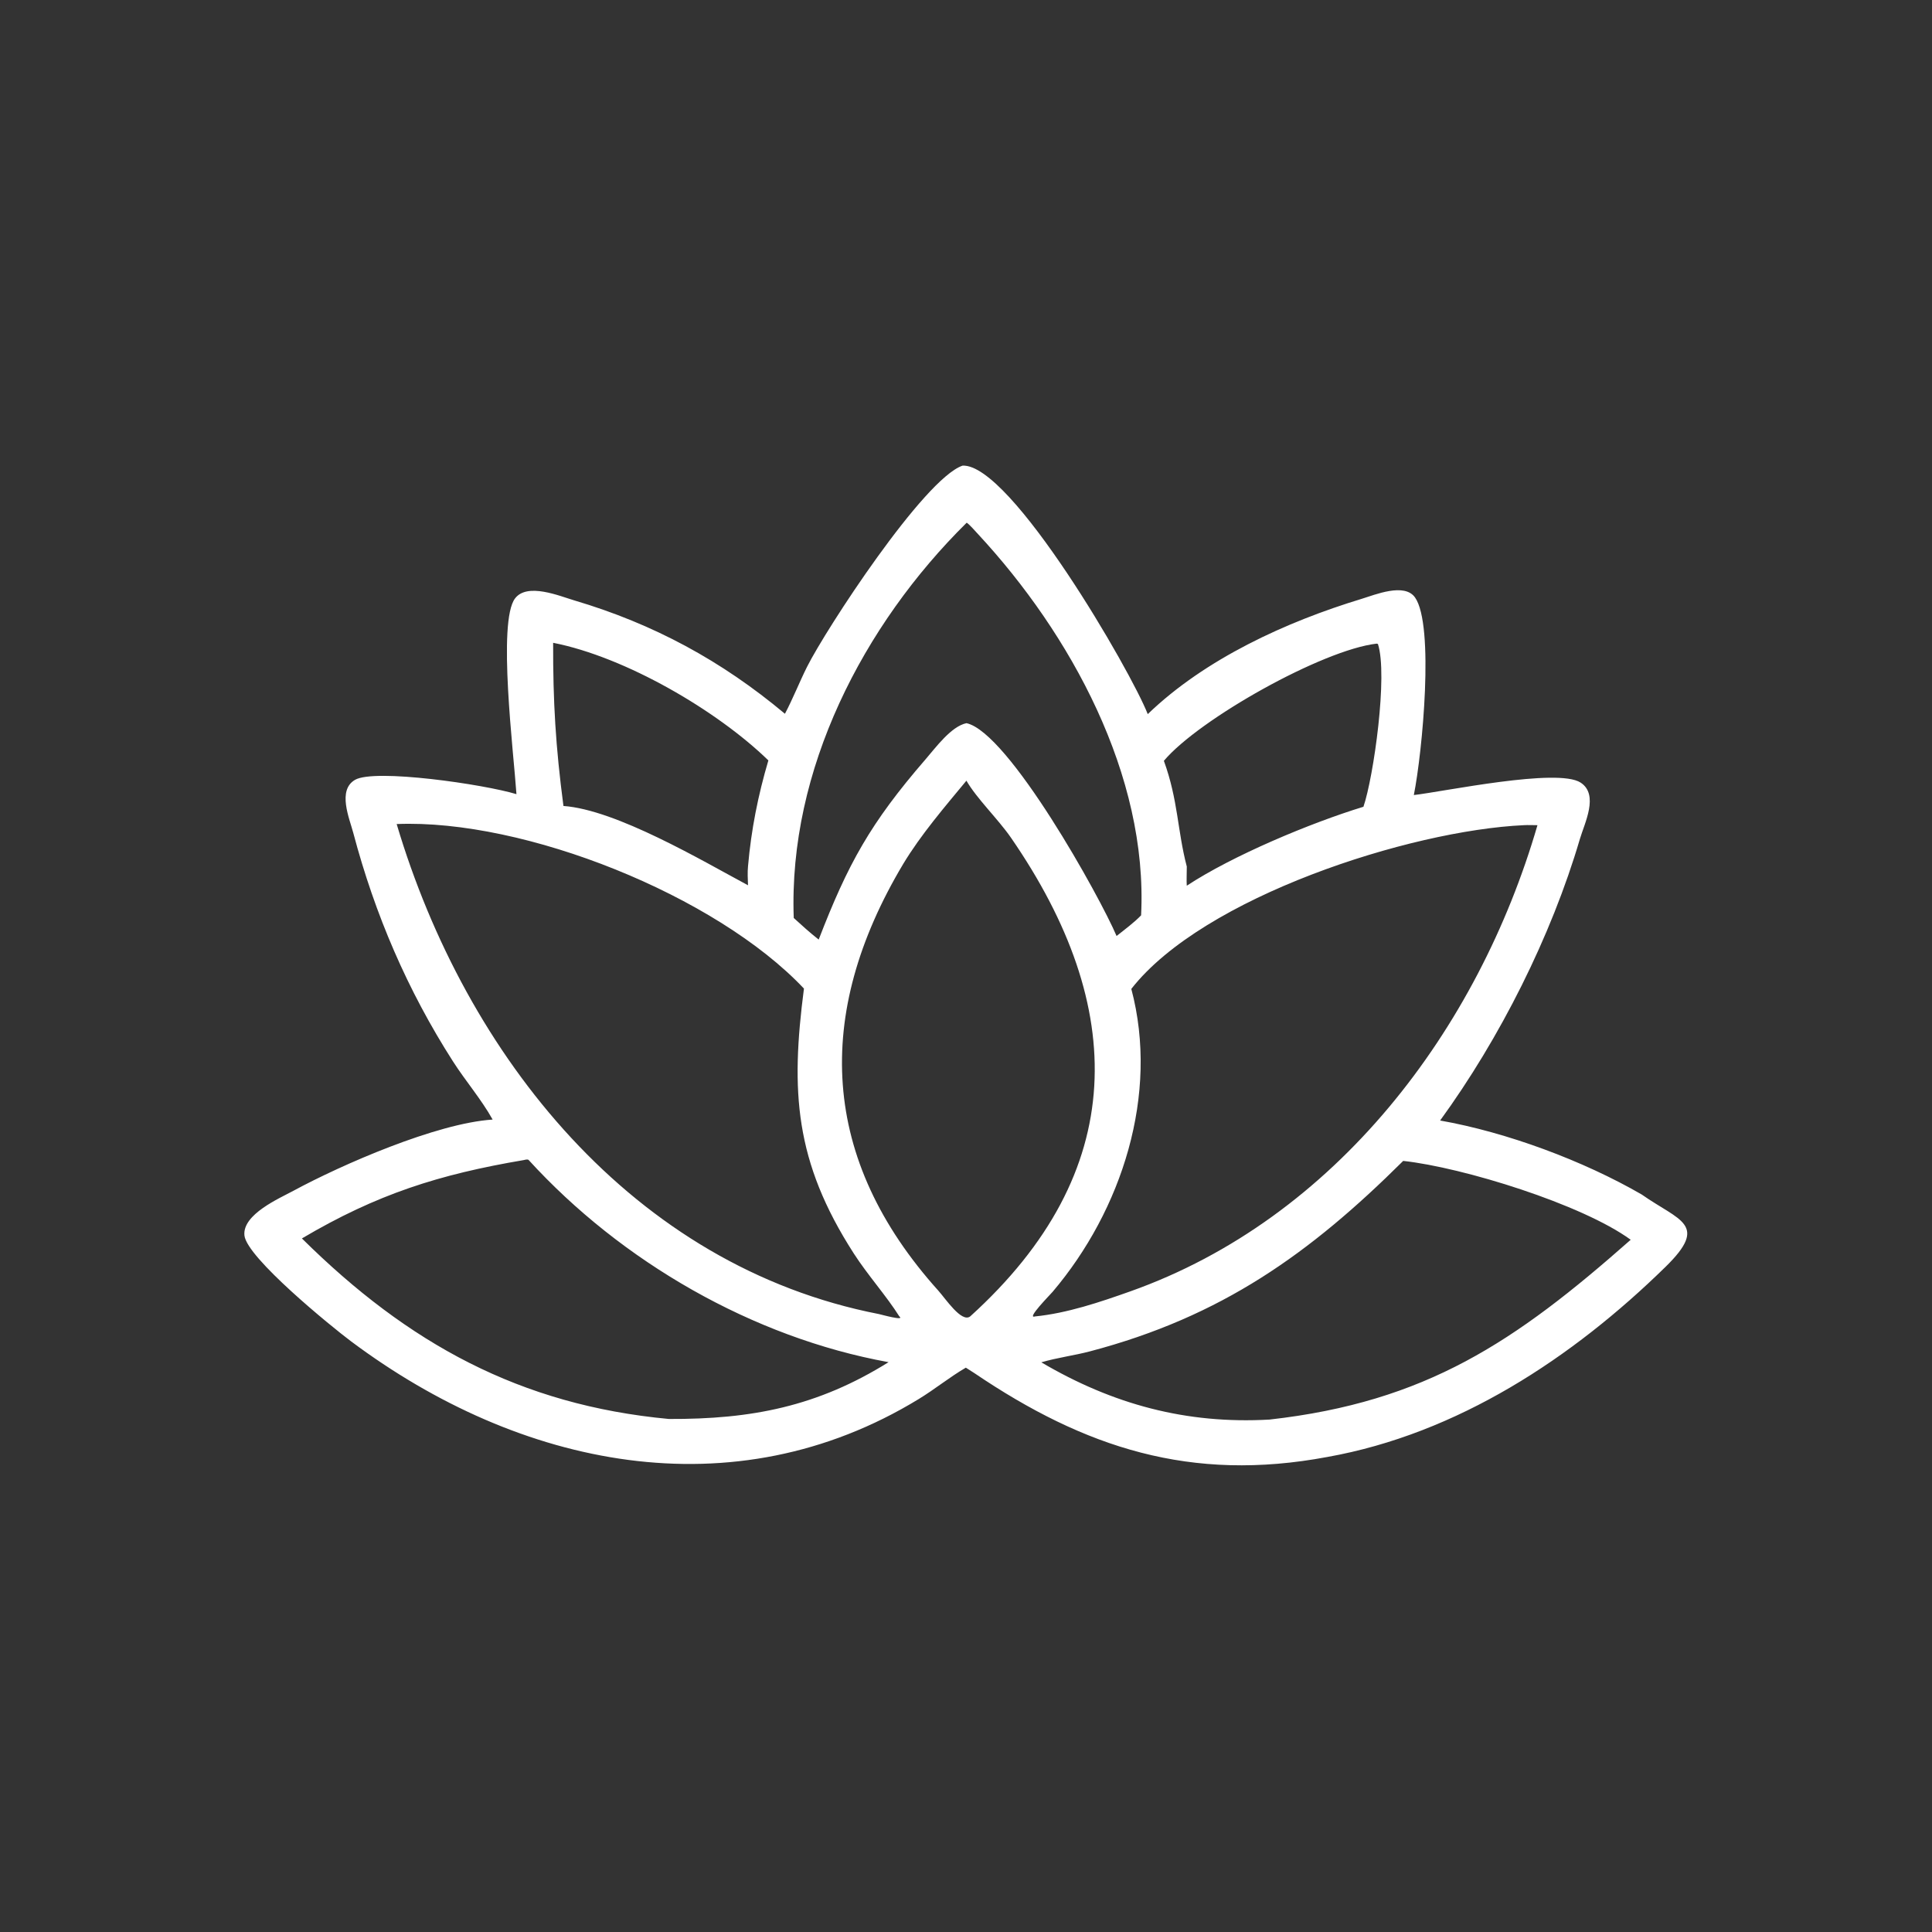 <svg viewBox="0 0 1024 1024" height="1024" width="1024" xmlns:xlink="http://www.w3.org/1999/xlink" xmlns="http://www.w3.org/2000/svg"><rect x="0" y="0" width="1024" height="1024" fill="#333333" stroke="none"/><path d="M207.814 189.136C209.884 185.24 211.65 180.73 213.657 176.706C218.625 166.75 244.612 126.775 254.867 123.266C267.662 122.616 299.684 177.904 304.06 189.136C319.306 174.423 340.775 164.597 360.79 158.493C364.299 157.423 372.144 154.13 374.944 158.131C380.09 165.487 376.946 199.057 374.67 210.533C382.707 209.6 412.793 203.224 418.904 207.181C423.853 210.385 419.951 217.97 418.728 222.15C411.176 247.963 397.548 275.08 381.729 296.863C399.397 299.958 419.729 307.492 435.236 316.444C445.216 323.439 453.162 324.242 441.586 335.602C416.907 359.82 386.389 379.959 351.908 386.147C315.73 392.97 287.55 383.799 258.212 363.974L255.978 362.551C251.668 365.073 247.776 368.267 243.511 370.876C194.324 400.979 137.652 389.151 92.876 355.723C87.67 351.837 65.177 333.557 64.573 327.666C64 322.077 73.812 317.836 77.635 315.764C90.309 308.898 115.483 297.842 130.384 296.863C127.377 291.484 123.204 286.669 119.862 281.463C107.75 262.596 99.092 242.461 93.346 220.871C92.318 217.008 89.05 209.528 93.796 206.777C99.03 203.743 128.004 207.927 136.616 210.533C135.865 199.501 131.502 164.768 136.195 158.605C139.44 154.344 148.027 157.976 151.925 159.125C172.959 165.331 191.022 175.11 207.814 189.136ZM255.978 138.404C228.514 165.578 208.729 204.069 210.207 243.306C212.463 245.356 214.432 247.15 216.832 249.03C224.576 228.918 230.477 218.14 245.152 201.157C247.829 198.058 251.923 192.426 255.978 191.581C267.189 194.026 291.475 237.691 295.85 248C297.902 246.371 300.594 244.368 302.353 242.509C304.177 205.347 283.537 167.818 259.003 141.436C258.39 140.777 256.603 138.738 255.978 138.404ZM364.771 170.374C350.423 172.024 317.666 190.44 308.354 201.516C312.176 212.027 311.919 219.888 314.46 229.56C314.467 230.946 314.364 233.401 314.46 234.644C326.584 226.638 347.301 217.946 361.304 213.654C364.005 205.726 367.795 178.634 365.105 170.464L364.771 170.374ZM146.307 170.374C146.28 186.06 147.002 197.914 149.086 213.654C163.097 214.644 185.867 228.117 198.067 234.644C198.009 232.951 197.897 231.242 198.067 229.56C198.9 219.921 200.694 210.811 203.436 201.516C189.827 188.302 165.508 174.123 146.307 170.374ZM255.978 206.837C250.217 213.819 243.912 221.158 239.225 228.957C215.399 268.968 217.342 307.37 248.645 342.112C250.598 344.279 254.862 350.744 257.133 348.944C299.4 310.591 298.854 266.855 267.822 221.968C264.409 217.032 258.709 211.58 255.978 206.837ZM104.848 218.494C123.218 280.023 167.633 335.703 232.928 348.362C233.405 348.455 239.984 350.299 238.306 348.944C234.936 343.595 229.913 338.009 226.224 332.288C210.483 307.874 209.418 289.263 212.934 262.033C189.598 237.349 138.783 217.076 104.848 218.494ZM403.877 218.494C373.608 219.913 318.807 237.628 299.776 262.033C307.247 290.02 297.312 320.748 279.003 342.385C278.282 343.237 271.905 349.69 274.306 348.944C282.843 348.091 291.581 345.119 299.598 342.265C354.094 322.859 391.792 272.69 407.472 218.494C406.501 218.49 404.786 218.427 403.877 218.494ZM138.725 307.588C116.181 311.428 99.728 316.665 79.82 328.446C108.043 356.346 137.782 372.591 177.188 376.24C199.152 376.322 216.662 372.886 235.483 361.115C199.442 354.62 164.589 334.523 139.953 307.584C139.703 307.31 139.026 307.522 138.725 307.588ZM371.946 307.588C347.211 332.225 323.777 348.966 288.904 358.192C284.66 359.315 280.197 359.871 276.001 361.115C294.933 372.233 314.456 377.519 336.561 376.24C378.115 371.528 401.714 355.534 432.319 328.446C419.402 319.042 387.805 309.293 371.946 307.588Z" transform="matrix(1.998 0.002 -0.002 1.998 1.192 0)" fill="white"></path></svg>
